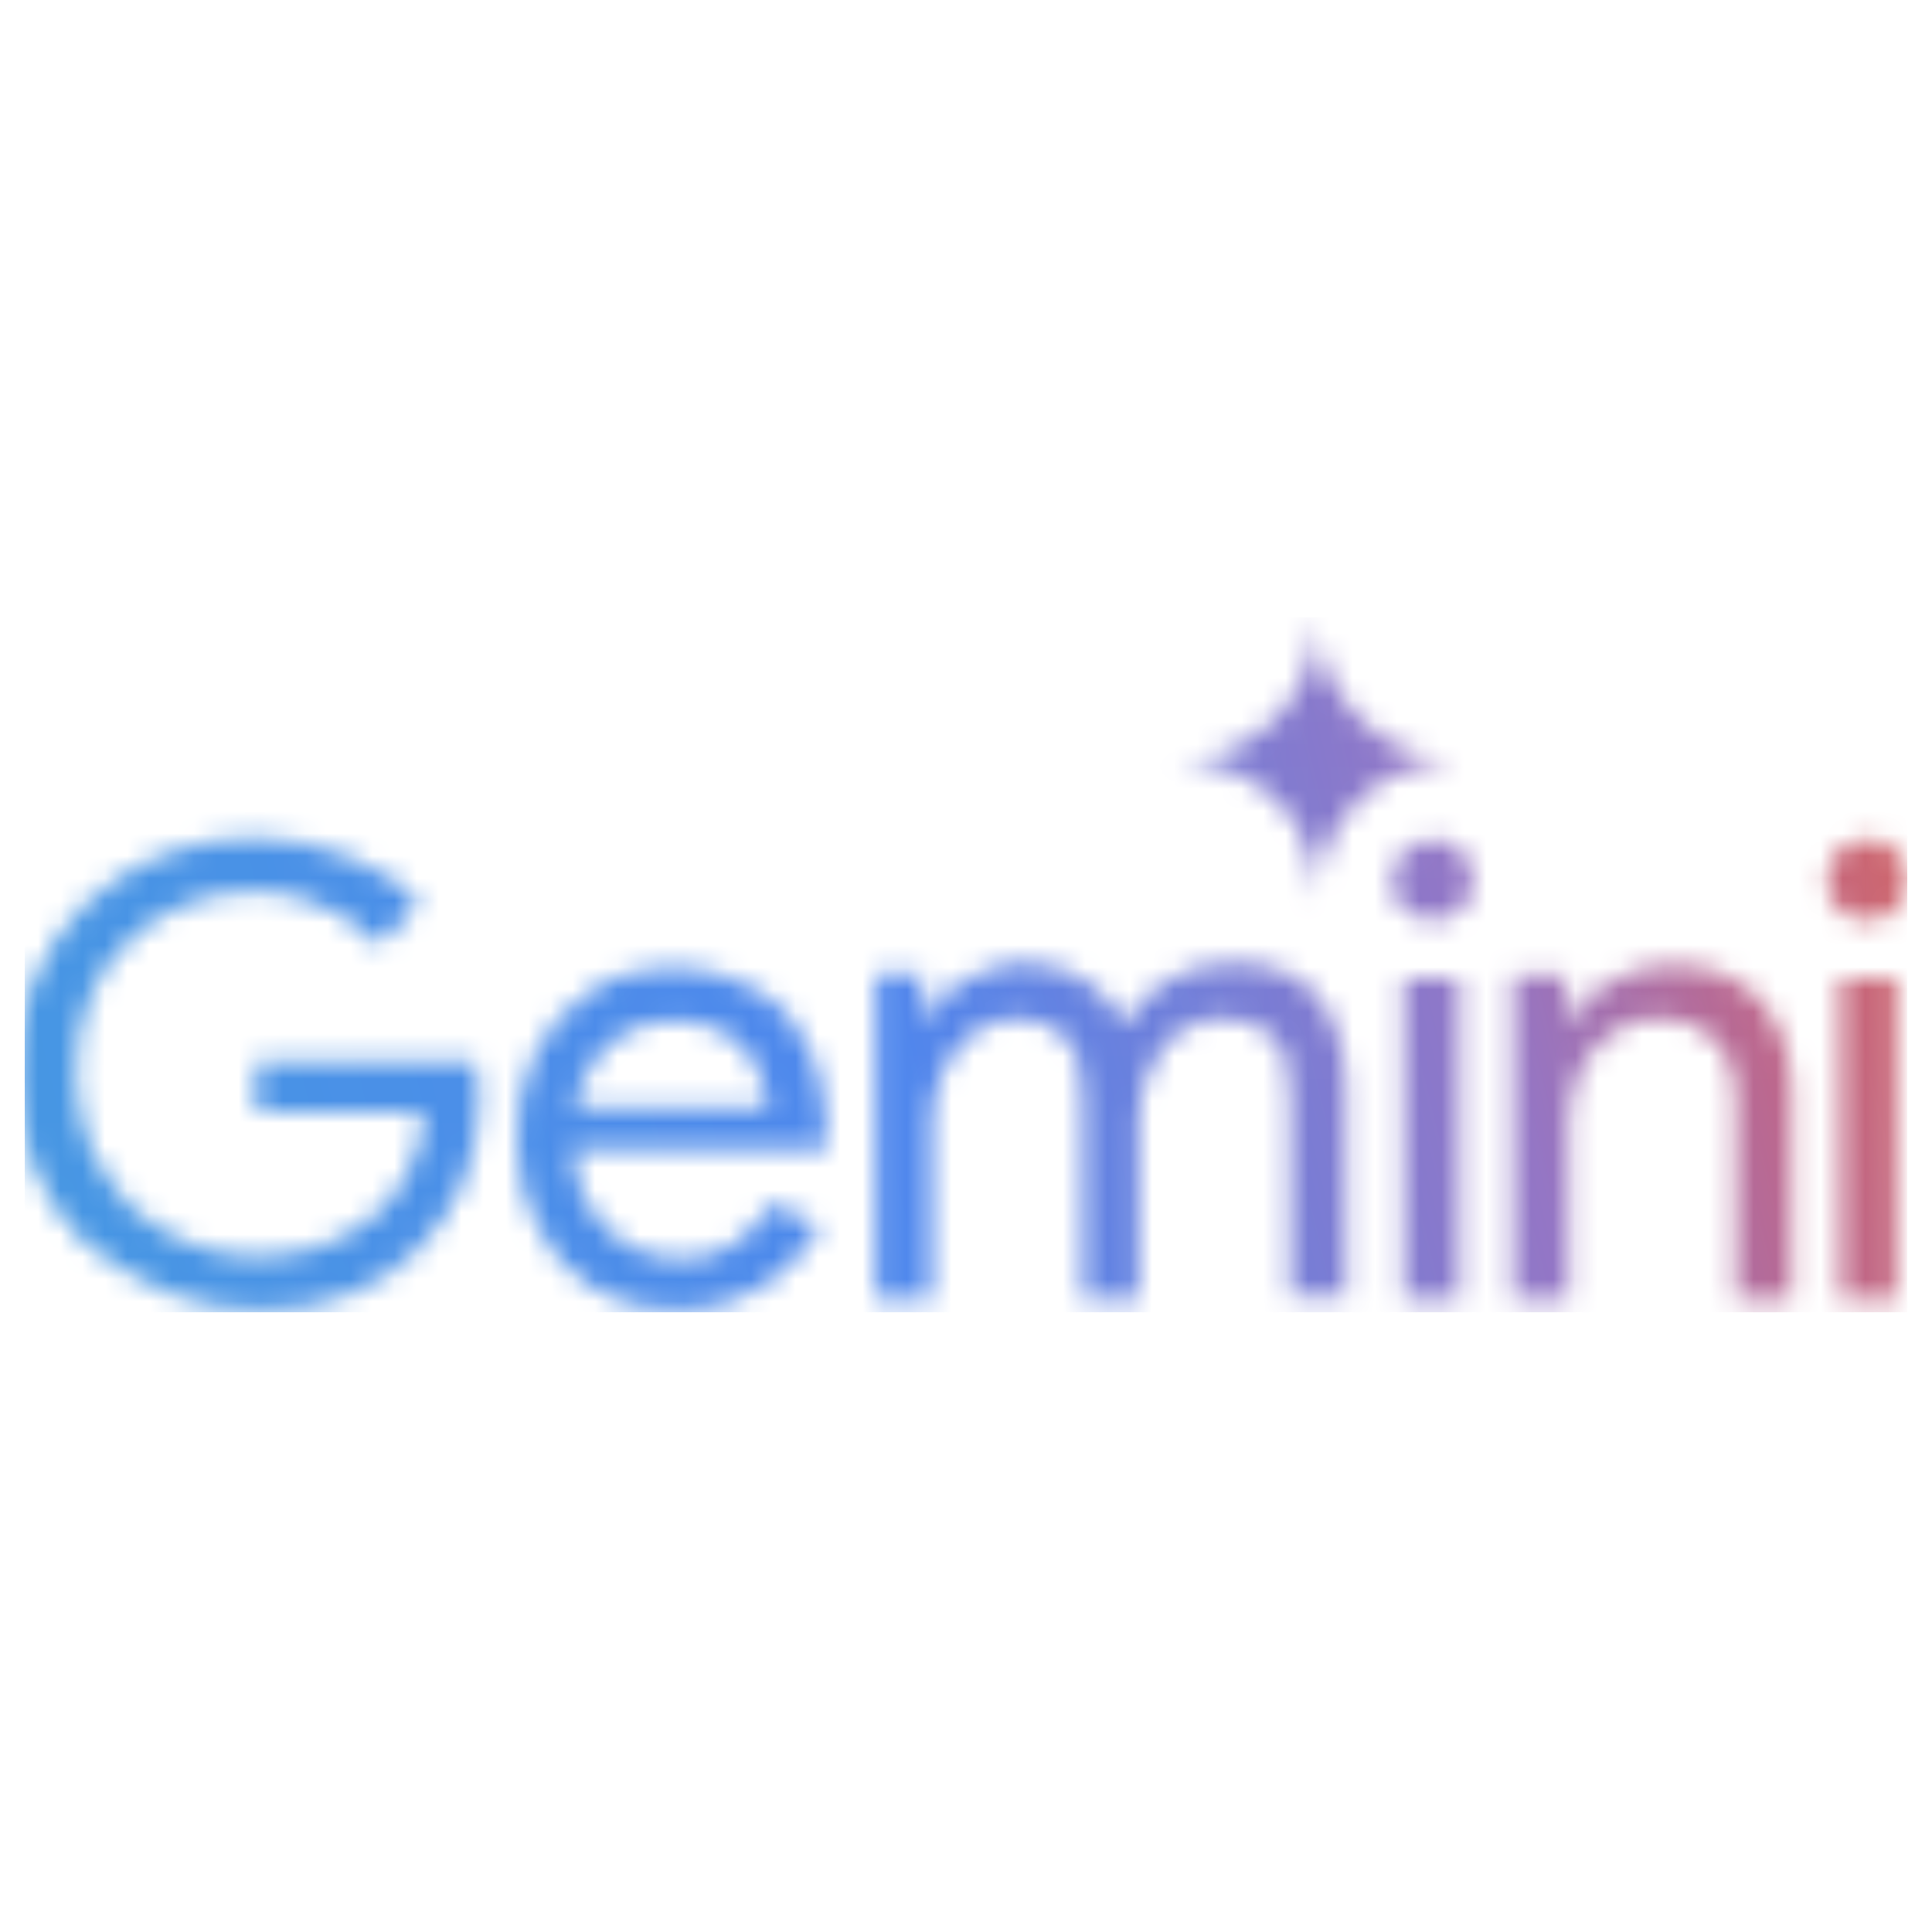 <?xml version="1.0" encoding="utf-8"?>
<!-- Generator: Adobe Illustrator 25.4.1, SVG Export Plug-In . SVG Version: 6.00 Build 0)  -->
<svg version="1.1" id="Layer_1" xmlns="http://www.w3.org/2000/svg" xmlns:xlink="http://www.w3.org/1999/xlink" x="0px" y="0px"
	 viewBox="0 0 86.7 86.7" style="enable-background:new 0 0 86.7 86.7;" xml:space="preserve">
<style type="text/css">
	.st0{clip-path:url(#SVGID_00000121958028066996152320000015288260911740928178_);}
	.st1{fill-rule:evenodd;clip-rule:evenodd;fill:#FFFFFF;filter:url(#Adobe_OpacityMaskFilter);}
	.st2{mask:url(#mask0_2033_18954_00000043447461077033554400000009010460733724990357_);}
	.st3{fill:url(#SVGID_00000155833653262789136290000008795916632613995413_);}
</style>
<g>
	<defs>
		<rect id="SVGID_1_" x="1.1" y="27.7" width="84.5" height="31.2"/>
	</defs>
	<clipPath id="SVGID_00000154410211988739026140000008587883425672051369_">
		<use xlink:href="#SVGID_1_"  style="overflow:visible;"/>
	</clipPath>
	<g style="clip-path:url(#SVGID_00000154410211988739026140000008587883425672051369_);">
		<defs>
			<filter id="Adobe_OpacityMaskFilter" filterUnits="userSpaceOnUse" x="-37.8" y="-84.1" width="204.4" height="168.4">
				<feColorMatrix  type="matrix" values="1 0 0 0 0  0 1 0 0 0  0 0 1 0 0  0 0 0 1 0"/>
			</filter>
		</defs>
		
			<mask maskUnits="userSpaceOnUse" x="-37.8" y="-84.1" width="204.4" height="168.4" id="mask0_2033_18954_00000043447461077033554400000009010460733724990357_">
			<path class="st1" d="M58.6,37.9c0.3,0.8,0.5,1.6,0.5,2.5c0-0.9,0.2-1.7,0.5-2.5c0.3-0.8,0.8-1.4,1.4-2c0.6-0.6,1.2-1,2-1.3
				c0.8-0.3,1.6-0.5,2.5-0.5c-0.9,0-1.7-0.2-2.5-0.5c-0.8-0.3-1.4-0.8-2-1.4c-0.6-0.6-1-1.2-1.4-2c-0.3-0.8-0.5-1.6-0.5-2.5
				c0,0.9-0.2,1.7-0.5,2.5c-0.3,0.8-0.8,1.4-1.3,2c-0.6,0.6-1.2,1-2,1.4c-0.8,0.3-1.6,0.5-2.5,0.5c0.9,0,1.7,0.2,2.5,0.5
				c0.8,0.3,1.4,0.8,2,1.3C57.8,36.4,58.3,37.1,58.6,37.9z M7.5,58c1.3,0.5,2.7,0.8,4.1,0.8c1.5,0,2.8-0.2,4-0.7
				c1.2-0.5,2.3-1.1,3.1-2c0.9-0.9,1.6-1.9,2.1-3.1c0.5-1.2,0.7-2.5,0.7-4v0c0-0.3,0-0.5-0.1-0.7c0-0.2,0-0.5-0.1-0.7h-9.8v2.3H19
				C19,51,18.7,52,18.2,52.8c-0.4,0.8-1,1.5-1.7,2c-0.7,0.5-1.4,0.9-2.3,1.2c-0.8,0.2-1.7,0.4-2.7,0.4c-1,0-2-0.2-3-0.6
				c-1-0.4-1.8-0.9-2.6-1.6c-0.7-0.7-1.3-1.6-1.8-2.6c-0.4-1-0.7-2.2-0.7-3.4s0.2-2.4,0.6-3.4c0.4-1,1-1.9,1.8-2.6
				c0.7-0.7,1.6-1.3,2.5-1.6c1-0.4,2-0.6,3-0.6c0.8,0,1.5,0.1,2.2,0.3c0.7,0.2,1.3,0.5,1.9,0.8c0.6,0.4,1.1,0.8,1.6,1.3l1.8-1.8
				c-0.8-1-1.9-1.7-3.3-2.2c-1.3-0.5-2.7-0.8-4.2-0.8c-1.4,0-2.8,0.3-4.1,0.8c-1.3,0.5-2.4,1.3-3.4,2.2c-1,1-1.7,2.1-2.3,3.4
				s-0.8,2.7-0.8,4.2c0,1.5,0.3,2.9,0.8,4.2c0.5,1.3,1.3,2.4,2.3,3.4C5.1,56.7,6.2,57.5,7.5,58z M26.6,57.8c1.1,0.7,2.3,1,3.7,1
				c1.6,0,2.9-0.4,4-1.1c1.1-0.7,1.9-1.6,2.5-2.7l-2.2-1c-0.4,0.7-0.9,1.3-1.6,1.8c-0.7,0.5-1.5,0.7-2.5,0.7c-0.8,0-1.6-0.2-2.3-0.6
				c-0.7-0.4-1.3-1-1.8-1.8c-0.4-0.7-0.6-1.5-0.7-2.5h11.4c0-0.1,0-0.2,0-0.4c0-0.2,0-0.3,0-0.4c0-1.4-0.3-2.7-0.8-3.8
				c-0.5-1.1-1.3-2-2.4-2.6c-1-0.6-2.3-1-3.7-1c-1.4,0-2.7,0.4-3.7,1.1c-1.1,0.7-1.9,1.6-2.5,2.8c-0.6,1.2-0.8,2.4-0.8,3.8
				c0,1.5,0.3,2.8,0.9,3.9C24.7,56.2,25.5,57.1,26.6,57.8z M25.8,49.6c0.1-0.4,0.2-0.8,0.4-1.2c0.4-0.8,0.9-1.5,1.6-1.9
				c0.7-0.5,1.5-0.7,2.4-0.7c0.8,0,1.4,0.1,2,0.4c0.5,0.2,1,0.6,1.3,1c0.3,0.4,0.6,0.8,0.7,1.3c0.2,0.4,0.2,0.8,0.3,1.2H25.8z
				 M39.3,43.9v14.4h2.5v-8c0-0.8,0.2-1.5,0.5-2.2c0.3-0.7,0.8-1.3,1.3-1.7c0.6-0.4,1.2-0.7,1.9-0.7c1,0,1.8,0.3,2.3,0.9
				c0.6,0.6,0.8,1.5,0.8,2.9v8.8h2.5v-8.1c0-0.8,0.2-1.5,0.5-2.2c0.3-0.7,0.8-1.3,1.3-1.7c0.6-0.4,1.2-0.6,1.9-0.6
				c1,0,1.8,0.3,2.3,0.8c0.6,0.6,0.8,1.5,0.8,2.9v8.8h2.5v-9.3c0-1.7-0.4-3-1.2-4.1c-0.8-1-2.1-1.6-3.8-1.6c-1.2,0-2.1,0.3-3,0.8
				c-0.8,0.5-1.5,1.2-2,2c-0.3-0.8-0.9-1.5-1.7-2c-0.8-0.5-1.7-0.8-2.7-0.8c-0.6,0-1.2,0.1-1.8,0.4c-0.6,0.2-1.1,0.5-1.6,0.9
				c-0.5,0.4-0.8,0.8-1.1,1.3h-0.1v-2.1H39.3z M63,43.9v14.4h2.5V43.9H63z M63,40.8c0.4,0.3,0.8,0.5,1.3,0.5c0.5,0,0.9-0.2,1.3-0.5
				c0.3-0.4,0.5-0.8,0.5-1.3c0-0.5-0.2-0.9-0.5-1.3c-0.3-0.4-0.8-0.5-1.3-0.5c-0.5,0-0.9,0.2-1.3,0.5c-0.3,0.3-0.5,0.8-0.5,1.3
				C62.5,40.1,62.6,40.5,63,40.8z M67.9,43.9v14.4h2.5v-8c0-0.8,0.2-1.5,0.5-2.2c0.3-0.7,0.8-1.3,1.4-1.7c0.6-0.5,1.3-0.7,2.1-0.7
				c1.1,0,1.9,0.3,2.5,0.9c0.6,0.6,1,1.5,1,2.9v8.8h2.5v-9.3c0-1.7-0.5-3.1-1.4-4.1c-0.9-1-2.2-1.6-4-1.6c-1,0-2,0.3-2.8,0.8
				c-0.8,0.5-1.5,1.1-1.8,1.8h-0.1v-2.1H67.9z M82.6,43.9v14.4h2.5V43.9H82.6z M82.5,40.8c0.4,0.3,0.8,0.5,1.3,0.5
				c0.5,0,0.9-0.2,1.3-0.5c0.3-0.4,0.5-0.8,0.5-1.3c0-0.5-0.2-0.9-0.5-1.3c-0.3-0.4-0.8-0.5-1.3-0.5c-0.5,0-0.9,0.2-1.3,0.5
				c-0.3,0.3-0.5,0.8-0.5,1.3C82,40.1,82.2,40.5,82.5,40.8z"/>
		</mask>
		<g class="st2">
			
				<linearGradient id="SVGID_00000119831732463003120240000005007380781094946231_" gradientUnits="userSpaceOnUse" x1="-22.41" y1="8.598" x2="78.891" y2="33.181" gradientTransform="matrix(1 0 0 -1 0 29.697)">
				<stop  offset="0" style="stop-color:#439DDF"/>
				<stop  offset="0.524" style="stop-color:#4F87ED"/>
				<stop  offset="0.781" style="stop-color:#9476C5"/>
				<stop  offset="0.888" style="stop-color:#BC688E"/>
				<stop  offset="1" style="stop-color:#D6645D"/>
			</linearGradient>
			<path style="fill:url(#SVGID_00000119831732463003120240000005007380781094946231_);" d="M166.6-84.1H-37.8V84.2h204.4V-84.1z"/>
		</g>
	</g>
</g>
</svg>
